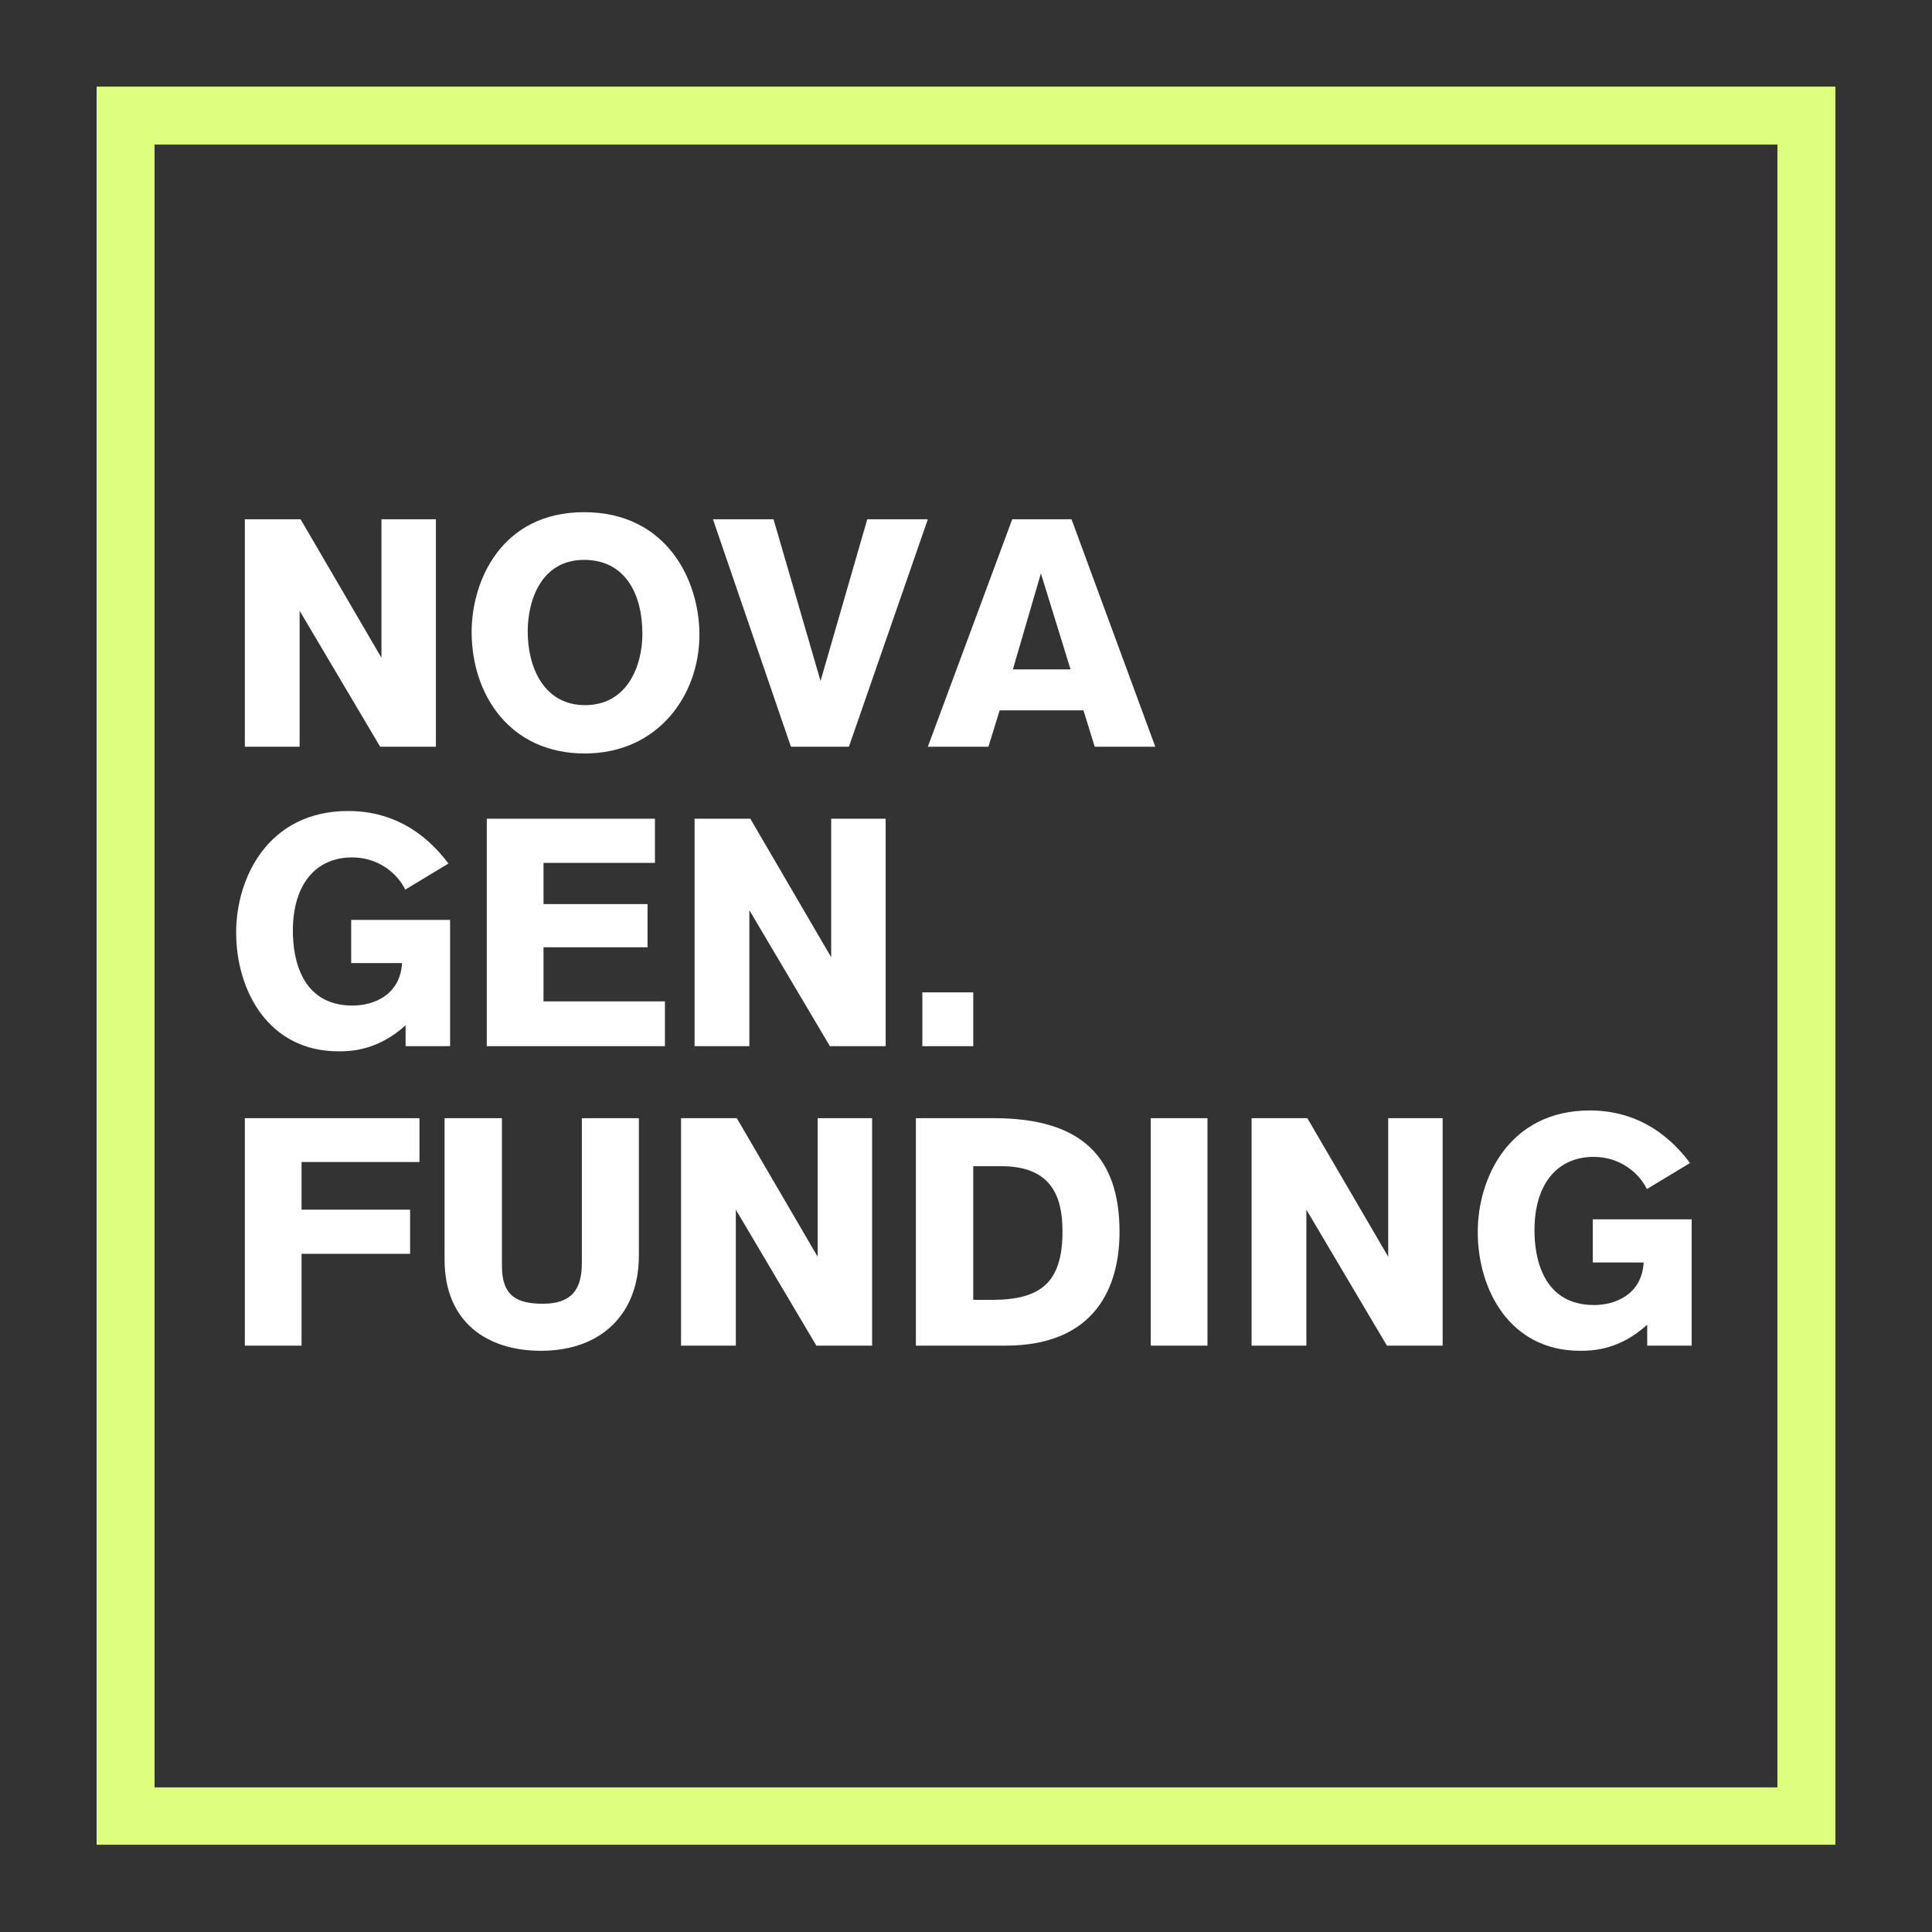 <svg xmlns="http://www.w3.org/2000/svg" xmlns:xlink="http://www.w3.org/1999/xlink" width="1000" viewBox="0 0 750 750" height="1000" preserveAspectRatio="xMidYMid meet"><rect x="0" y="0" width="750" height="750" fill="#333333" stroke="none"/><defs><g></g><clipPath id="35645fa9a4"><path d="M 37.504 33.629 L 712.496 33.629 L 712.496 716.129 L 37.504 716.129 Z M 37.504 33.629 " clip-rule="nonzero"></path></clipPath></defs><g clip-path="url(#35645fa9a4)"><path stroke-linecap="butt" transform="matrix(0.75, 0, 0, 0.75, 37.503, 33.63)" fill="none" stroke-linejoin="miter" d="M 0.002 -0.002 L 899.991 -0.002 L 899.991 910.311 L 0.002 910.311 Z M 0.002 -0.002 " stroke="#ddff7d" stroke-width="60" stroke-opacity="1" stroke-miterlimit="4"></path></g><g fill="#ffffff" fill-opacity="1"><g transform="translate(86.672, 289.875)"><g><path d="M 82.547 0 L 82.547 -88.297 L 61.406 -88.297 L 61.406 -34.516 L 30.016 -88.297 L 8.375 -88.297 L 8.375 0 L 29.641 0 L 29.641 -52.781 L 60.906 0 Z M 82.547 0 "></path></g></g></g><g fill="#ffffff" fill-opacity="1"><g transform="translate(177.842, 289.875)"><g><path d="M 5.25 -44.516 C 5.25 -20.266 20.016 2.625 49.156 2.625 C 77.531 2.625 93.672 -19.891 93.672 -43.516 C 93.672 -64.531 81.047 -91.047 48.906 -91.047 C 17.016 -91.047 5.25 -64.656 5.25 -44.516 Z M 27.016 -44.766 C 27.016 -56.656 32.141 -72.531 48.906 -72.531 C 64.531 -72.531 71.531 -59.781 71.531 -43.766 C 71.531 -31.391 65.656 -16.141 49.281 -16.141 C 33.391 -16.141 27.016 -30.641 27.016 -44.766 Z M 27.016 -44.766 "></path></g></g></g><g fill="#ffffff" fill-opacity="1"><g transform="translate(276.892, 289.875)"><g><path d="M 83.297 -88.297 L 59.781 -88.297 L 41.641 -25.516 L 23.391 -88.297 L -0.125 -88.297 L 30.141 0 L 52.656 0 Z M 83.297 -88.297 "></path></g></g></g><g fill="#ffffff" fill-opacity="1"><g transform="translate(360.309, 289.875)"><g><path d="M 88.172 0 L 55.656 -88.297 L 32.641 -88.297 L -0.125 0 L 23.391 0 L 27.766 -14.125 L 60.281 -14.125 L 64.656 0 Z M 55.281 -30.016 L 32.891 -30.016 L 43.766 -67.281 Z M 55.281 -30.016 "></path></g></g></g><g fill="#ffffff" fill-opacity="1"><g transform="translate(86.672, 406.125)"><g><path d="M 87.422 -70.906 C 83.672 -75.656 71.906 -91.297 48.531 -91.297 C 17.266 -91.297 5 -65.156 5 -44.141 C 5 -21.766 17.391 2 44.766 2 C 49.781 2 60.031 1.625 70.781 -8.125 L 70.781 0 L 88.047 0 L 88.047 -49.031 L 49.656 -49.031 L 49.656 -32.266 L 69.406 -32.266 C 68.656 -19.641 58.156 -15.766 50.156 -15.766 C 30.141 -15.766 27.016 -34.266 27.016 -44.766 C 27.016 -62.781 35.891 -73.281 50.031 -73.281 C 60.156 -73.281 67.531 -67.156 70.656 -60.781 Z M 87.422 -70.906 "></path></g></g></g><g fill="#ffffff" fill-opacity="1"><g transform="translate(180.469, 406.125)"><g><path d="M 8.5 0 L 77.656 0 L 77.656 -17.391 L 30.516 -17.391 L 30.516 -38.391 L 70.906 -38.391 L 70.906 -55.156 L 30.516 -55.156 L 30.516 -71.156 L 73.781 -71.156 L 73.781 -88.297 L 8.5 -88.297 Z M 8.5 0 "></path></g></g></g><g fill="#ffffff" fill-opacity="1"><g transform="translate(261.259, 406.125)"><g><path d="M 82.547 0 L 82.547 -88.297 L 61.406 -88.297 L 61.406 -34.516 L 30.016 -88.297 L 8.375 -88.297 L 8.375 0 L 29.641 0 L 29.641 -52.781 L 60.906 0 Z M 82.547 0 "></path></g></g></g><g fill="#ffffff" fill-opacity="1"><g transform="translate(352.43, 406.125)"><g><path d="M 25.391 0 L 25.391 -20.891 L 5.625 -20.891 L 5.625 0 Z M 25.391 0 "></path></g></g></g><g fill="#ffffff" fill-opacity="1"><g transform="translate(86.672, 522.375)"><g><path d="M 8.375 -88.297 L 8.375 0 L 30.391 0 L 30.391 -35.641 L 72.531 -35.641 L 72.531 -52.781 L 30.391 -52.781 L 30.391 -71.281 L 76.156 -71.281 L 76.156 -88.297 Z M 8.375 -88.297 "></path></g></g></g><g fill="#ffffff" fill-opacity="1"><g transform="translate(164.836, 522.375)"><g><path d="M 83.172 -88.297 L 61.031 -88.297 L 61.031 -32.016 C 61.031 -21.891 57.156 -16.266 45.891 -16.266 C 36.016 -16.266 30.016 -19.141 30.016 -30.891 L 30.016 -88.297 L 7.75 -88.297 L 7.75 -33.391 C 7.75 -9 24.391 2 45.141 2 C 69.031 2 83.172 -12.75 83.172 -34.891 Z M 83.172 -88.297 "></path></g></g></g><g fill="#ffffff" fill-opacity="1"><g transform="translate(256.006, 522.375)"><g><path d="M 82.547 0 L 82.547 -88.297 L 61.406 -88.297 L 61.406 -34.516 L 30.016 -88.297 L 8.375 -88.297 L 8.375 0 L 29.641 0 L 29.641 -52.781 L 60.906 0 Z M 82.547 0 "></path></g></g></g><g fill="#ffffff" fill-opacity="1"><g transform="translate(347.177, 522.375)"><g><path d="M 8.375 0 L 43.141 0 C 78.297 0 87.422 -23.141 87.422 -44.141 C 87.422 -73.156 72.781 -88.297 38.641 -88.297 L 8.375 -88.297 Z M 30.641 -69.656 L 41.516 -69.656 C 60.781 -69.656 65.281 -58.156 65.281 -44.391 C 65.281 -24.391 56.781 -17.766 37.766 -17.766 L 30.641 -17.766 Z M 30.641 -69.656 "></path></g></g></g><g fill="#ffffff" fill-opacity="1"><g transform="translate(438.348, 522.375)"><g><path d="M 30.391 0 L 30.391 -88.297 L 8.375 -88.297 L 8.375 0 Z M 30.391 0 "></path></g></g></g><g fill="#ffffff" fill-opacity="1"><g transform="translate(477.492, 522.375)"><g><path d="M 82.547 0 L 82.547 -88.297 L 61.406 -88.297 L 61.406 -34.516 L 30.016 -88.297 L 8.375 -88.297 L 8.375 0 L 29.641 0 L 29.641 -52.781 L 60.906 0 Z M 82.547 0 "></path></g></g></g><g fill="#ffffff" fill-opacity="1"><g transform="translate(568.663, 522.375)"><g><path d="M 87.422 -70.906 C 83.672 -75.656 71.906 -91.297 48.531 -91.297 C 17.266 -91.297 5 -65.156 5 -44.141 C 5 -21.766 17.391 2 44.766 2 C 49.781 2 60.031 1.625 70.781 -8.125 L 70.781 0 L 88.047 0 L 88.047 -49.031 L 49.656 -49.031 L 49.656 -32.266 L 69.406 -32.266 C 68.656 -19.641 58.156 -15.766 50.156 -15.766 C 30.141 -15.766 27.016 -34.266 27.016 -44.766 C 27.016 -62.781 35.891 -73.281 50.031 -73.281 C 60.156 -73.281 67.531 -67.156 70.656 -60.781 Z M 87.422 -70.906 "></path></g></g></g></svg>